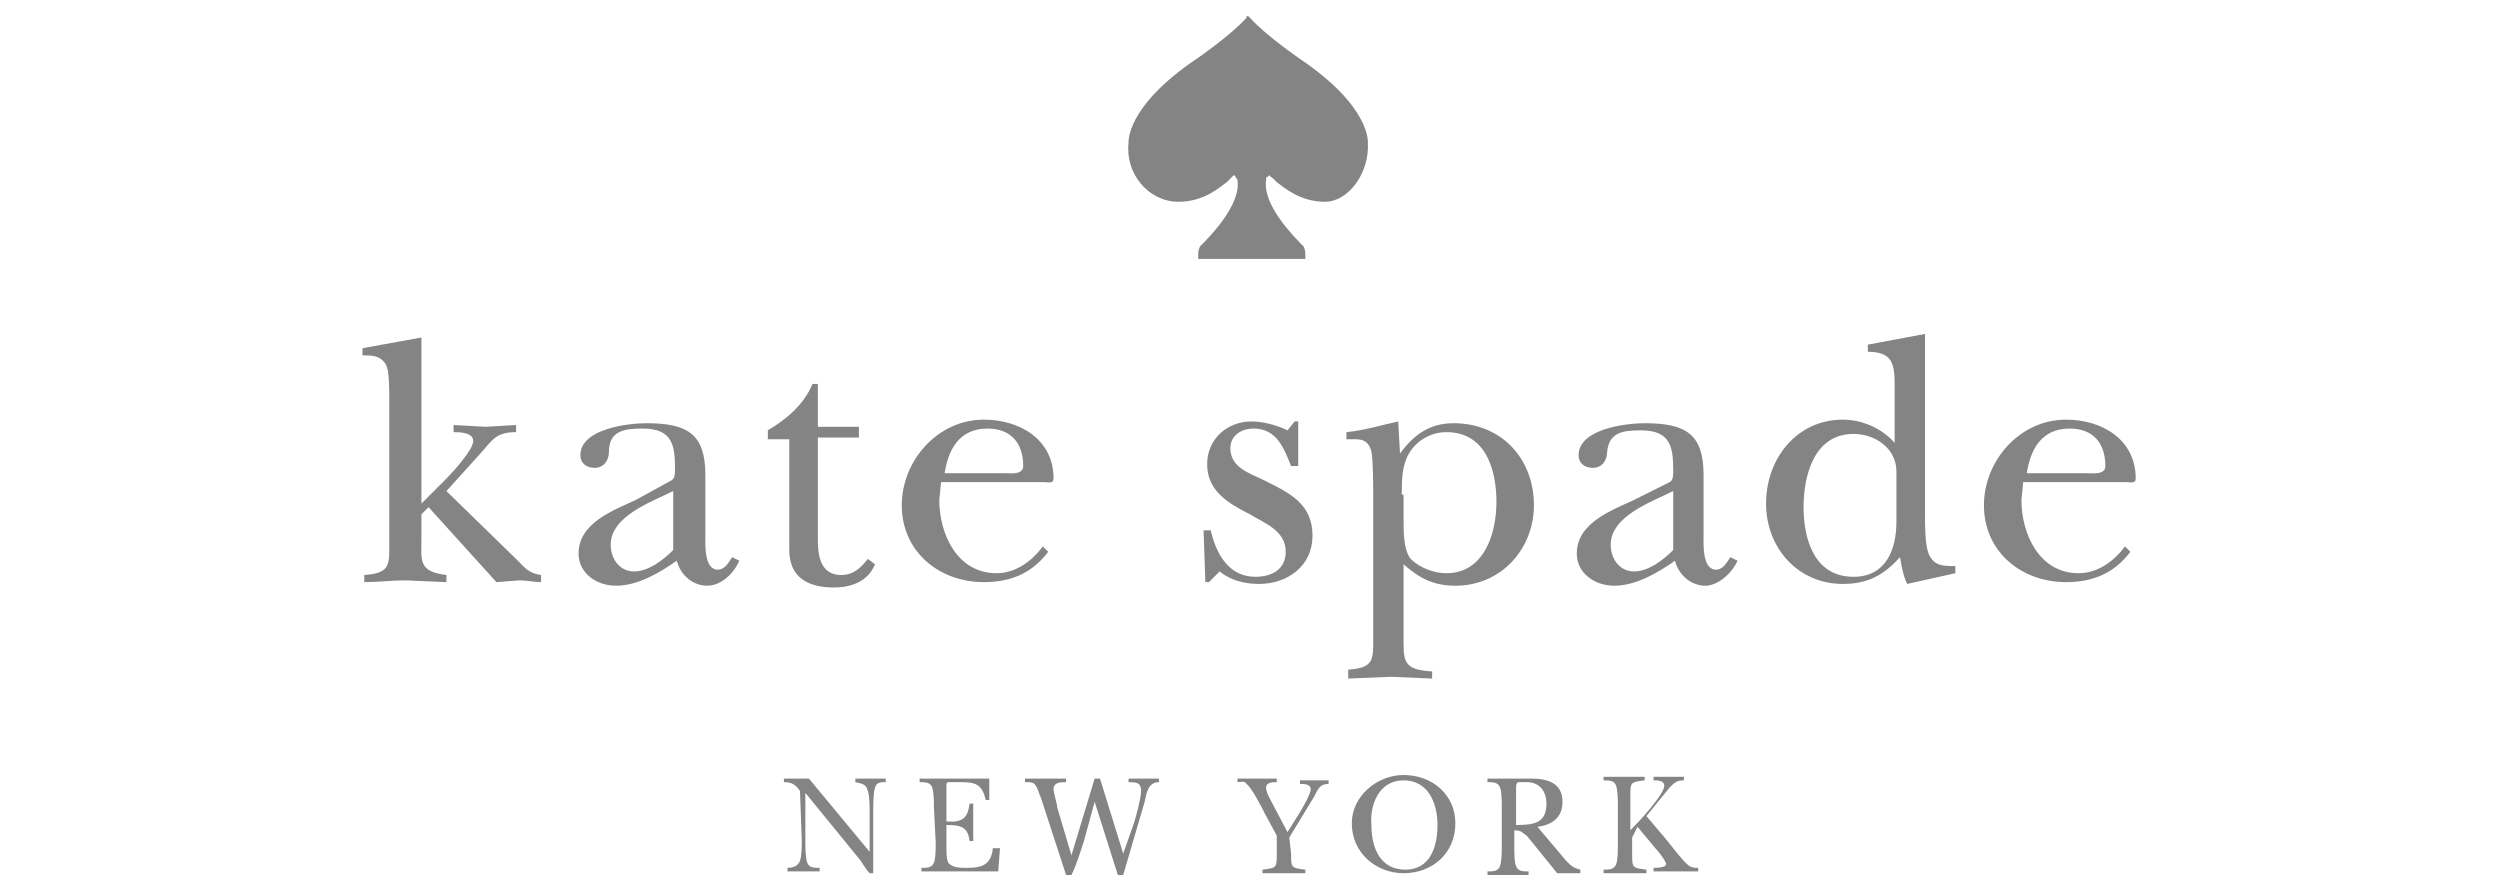 <svg xmlns="http://www.w3.org/2000/svg" width="140" height="50" viewBox="0 0 140 50" fill="none"><path d="M23.6 28.2L25 26.8C25.3 26.5 26.5 25.2 26.5 24.7C26.5 24.2 25.7 24.2 25.4 24.2V23.8L27.2 23.9L28.9 23.8V24.2C27.8 24.2 27.6 24.6 26.9 25.4L25 27.5L28.9 31.3C29.4 31.8 29.6 32.1 30.3 32.2V32.6C29.9 32.6 29.5 32.5 29.1 32.5L27.8 32.6L24 28.4L23.6 28.8V30.1C23.6 31.4 23.4 32 25 32.2V32.6L22.7 32.5C21.9 32.5 21.2 32.6 20.4 32.6V32.2C21.9 32.1 21.8 31.6 21.8 30.3V22.3C21.8 21.8 21.8 20.7 21.6 20.4C21.3 19.9 20.8 19.9 20.3 19.9V19.5L23.6 18.9V28.2ZM35.6 28C34.3 28.6 32.4 29.3 32.4 31C32.4 32.1 33.4 32.8 34.5 32.8C35.7 32.8 36.9 32.1 37.9 31.4C38.1 32.2 38.8 32.8 39.6 32.8C40.4 32.8 41.1 32.1 41.4 31.4L41 31.2C40.8 31.5 40.6 31.9 40.2 31.9C39.4 31.9 39.5 30.4 39.5 29.9V26.6C39.5 24.3 38.5 23.7 36.2 23.7C35.2 23.7 32.5 24 32.5 25.5C32.5 25.9 32.8 26.2 33.3 26.2C33.8 26.2 34.1 25.8 34.1 25.3C34.1 24.1 35 24 36 24C37.7 24 37.8 25 37.8 26.3C37.8 26.5 37.8 26.8 37.6 26.9L35.6 28ZM37.7 30.8C37.1 31.4 36.3 32 35.5 32C34.7 32 34.2 31.3 34.2 30.5C34.2 28.9 36.5 28.1 37.7 27.5V30.8ZM43 24.5V24.1C44 23.5 45 22.7 45.5 21.5H45.8V23.9H48.1V24.5H45.8V30.3C45.8 31.2 46 32.2 47.1 32.2C47.8 32.2 48.2 31.8 48.6 31.3L49 31.6C48.6 32.6 47.6 32.9 46.7 32.9C45.2 32.9 44.2 32.3 44.2 30.8V24.6H43V24.5ZM58.4 30.6C57.8 31.4 56.9 32.1 55.8 32.1C53.6 32.1 52.6 29.9 52.6 28L52.7 27H58.5C58.7 27 59 27.1 59 26.8C59 24.6 57.1 23.5 55.1 23.5C52.5 23.5 50.5 25.8 50.5 28.3C50.5 30.9 52.6 32.6 55.1 32.6C56.6 32.6 57.8 32.1 58.7 30.9L58.4 30.6ZM52.9 26.5C53.1 25.2 53.7 24 55.3 24C56.6 24 57.3 24.8 57.3 26.1C57.3 26.6 56.6 26.5 56.3 26.5H52.9ZM67.7 32.6H67.5L67.4 29.7H67.8C68.1 31 68.8 32.3 70.3 32.3C71.2 32.3 72 31.9 72 30.9C72 29.7 70.8 29.3 70 28.8C68.8 28.2 67.6 27.5 67.6 26C67.6 24.6 68.7 23.6 70.1 23.6C70.7 23.6 71.5 23.8 72.1 24.1L72.5 23.6H72.7V26.1H72.3C71.9 25.1 71.5 24 70.2 24C69.5 24 68.9 24.4 68.9 25.1C68.9 26.2 70 26.5 70.8 26.9C72.2 27.6 73.5 28.2 73.5 30C73.5 31.7 72.1 32.7 70.5 32.7C69.7 32.7 68.9 32.5 68.3 32L67.7 32.6ZM78.3 23.6C77.4 23.8 76.4 24.1 75.4 24.2V24.6C76.1 24.6 76.6 24.5 76.8 25.3C76.9 25.8 76.9 27.2 76.9 27.7V35.6C76.9 36.9 77 37.4 75.5 37.5V38L77.9 37.9L80.2 38V37.6C78.5 37.5 78.6 37 78.6 35.5V31.6C79.5 32.4 80.3 32.8 81.5 32.8C84.1 32.8 85.9 30.7 85.9 28.3C85.9 25.7 84.1 23.7 81.4 23.7C80.1 23.7 79.2 24.3 78.4 25.4L78.3 23.6ZM78.5 27.7C78.5 26.9 78.5 26.1 78.9 25.4C79.3 24.7 80.1 24.2 81 24.2C83.2 24.2 83.8 26.3 83.8 28.1C83.8 29.9 83.1 32.1 81 32.1C80.3 32.1 79.5 31.8 79 31.3C78.6 30.8 78.6 29.8 78.6 29.1V27.7H78.5ZM91.5 28C90.2 28.6 88.3 29.3 88.3 31C88.3 32.1 89.3 32.8 90.4 32.8C91.6 32.8 92.8 32.1 93.8 31.4C94 32.2 94.7 32.8 95.5 32.8C96.2 32.8 97 32.1 97.3 31.4L96.9 31.2C96.7 31.5 96.5 31.9 96.1 31.9C95.3 31.9 95.4 30.4 95.4 29.9V26.6C95.4 24.3 94.4 23.7 92.1 23.7C91.1 23.7 88.4 24 88.4 25.5C88.4 25.9 88.7 26.2 89.2 26.2C89.7 26.2 90 25.8 90 25.3C90.1 24.2 90.9 24.1 91.9 24.1C93.6 24.1 93.7 25.1 93.7 26.4C93.7 26.6 93.7 26.9 93.5 27L91.5 28ZM93.7 30.8C93.1 31.4 92.3 32 91.5 32C90.7 32 90.2 31.3 90.2 30.5C90.2 28.9 92.5 28.1 93.7 27.5V30.8ZM109.5 32.1V31.7C108.8 31.7 108.3 31.7 108 31C107.8 30.5 107.8 29.4 107.8 28.9V18.7L104.6 19.3V19.7C106 19.7 106.1 20.4 106.1 21.6V24.8C105.4 24 104.3 23.5 103.2 23.5C100.6 23.5 98.9 25.7 98.9 28.2C98.9 30.7 100.7 32.7 103.2 32.7C104.6 32.7 105.5 32.2 106.4 31.2C106.5 31.8 106.6 32.3 106.8 32.7L109.5 32.1ZM106.2 29.2C106.2 30.8 105.6 32.3 103.8 32.3C101.6 32.3 101 30.2 101 28.4C101 26.6 101.6 24.3 103.8 24.3C105 24.3 106.2 25.1 106.2 26.4V29.2ZM119 30.6C118.4 31.4 117.5 32.1 116.4 32.1C114.2 32.1 113.2 29.9 113.2 28L113.3 27H119.1C119.3 27 119.6 27.1 119.6 26.8C119.6 24.6 117.7 23.5 115.7 23.5C113.1 23.5 111.1 25.8 111.1 28.3C111.1 30.9 113.2 32.6 115.7 32.6C117.2 32.6 118.4 32.1 119.3 30.9L119 30.6ZM113.5 26.5C113.7 25.2 114.3 24 115.9 24C117.2 24 117.9 24.8 117.9 26.1C117.9 26.6 117.2 26.5 116.9 26.5H113.5ZM44.8 44.3C44.6 44 44.4 43.8 43.9 43.8V43.6H45.3L48.7 47.7V45.5C48.7 45.2 48.7 44.6 48.6 44.3C48.5 43.9 48.3 43.9 47.9 43.8V43.6H49.6V43.8C49.3 43.8 49.1 43.8 49 44.1C48.9 44.4 48.9 45.2 48.9 45.5V48.9H48.7C48.5 48.7 48.4 48.5 48.2 48.2L45.1 44.4V47.1C45.1 47.4 45.1 48 45.2 48.3C45.3 48.6 45.6 48.6 45.9 48.6V48.8H44.1V48.6C44.4 48.6 44.7 48.5 44.8 48.2C44.9 47.9 44.9 47.4 44.9 47.1L44.8 44.3ZM52.3 45.2C52.3 44.9 52.3 44.4 52.2 44.1C52.1 43.8 51.8 43.8 51.5 43.8V43.6H55.4V44.8H55.2C55 43.9 54.6 43.8 53.8 43.8H53.2C53 43.8 53 43.8 53 44.1V46C54.1 46.1 54.2 45.6 54.3 45H54.5V47.1H54.3C54.2 46.3 53.8 46.2 53 46.2V47.5C53 47.7 53 48.1 53.1 48.3C53.3 48.6 53.8 48.6 54.1 48.6C54.9 48.6 55.5 48.5 55.6 47.5H56L55.9 48.8H51.6V48.6C51.9 48.6 52.2 48.6 52.3 48.3C52.4 48.1 52.4 47.5 52.4 47.2L52.3 45.2ZM61.3 44.9L60.7 47.1C60.5 47.7 60.3 48.4 60 49H59.7L58.3 44.7C58.2 44.5 58.1 44.1 58 44C57.9 43.8 57.7 43.8 57.4 43.8V43.6H59.7V43.8C59.4 43.8 59 43.8 59 44.2C59 44.4 59.2 45 59.2 45.2L60 47.9L61.3 43.6H61.6L62.9 47.8L63.5 46.1C63.6 45.8 63.9 44.7 63.9 44.3C63.9 43.8 63.6 43.8 63.2 43.8V43.6H64.9V43.8C64.3 43.8 64.2 44.4 64.1 44.9L62.9 49H62.6L61.3 44.9ZM72.3 47.8C72.3 48.6 72.3 48.6 73.1 48.7V48.9H70.7V48.7C71.5 48.6 71.5 48.6 71.5 47.8V46.8L70.8 45.5C70.7 45.3 70.1 44.1 69.8 43.9C69.7 43.7 69.5 43.8 69.3 43.8V43.6H71.5V43.8C71.3 43.8 70.9 43.8 70.9 44.1C70.9 44.3 71 44.5 71.1 44.7L72.1 46.6L72.6 45.8C72.8 45.5 73.4 44.5 73.4 44.2C73.4 43.9 73 43.9 72.8 43.9V43.7H74.4V43.9C73.9 43.9 73.8 44.2 73.6 44.6L72.2 46.9L72.3 47.8ZM78.6 48.9C80.2 48.9 81.5 47.8 81.5 46.1C81.5 44.5 80.2 43.4 78.6 43.4C77.1 43.4 75.7 44.6 75.7 46.1C75.7 47.8 77.1 48.9 78.6 48.9ZM78.6 43.7C80 43.7 80.5 45 80.5 46.2C80.5 47.4 80.1 48.7 78.7 48.7C77.3 48.7 76.8 47.5 76.8 46.2C76.7 45.1 77.2 43.7 78.6 43.7ZM86.1 46.3C86.9 46.2 87.5 45.8 87.5 44.9C87.5 43.8 86.6 43.6 85.7 43.6H83.3V43.8C83.6 43.8 83.9 43.8 84 44.1C84.1 44.3 84.1 44.9 84.1 45.2V47.4C84.1 47.7 84.1 48.2 84 48.5C83.9 48.8 83.6 48.8 83.3 48.8V49H85.6V48.8C85.3 48.8 85 48.8 84.9 48.5C84.8 48.3 84.8 47.7 84.8 47.4V46.5C85.2 46.5 85.2 46.6 85.5 46.8L86.8 48.4L87.2 48.9H88.5V48.7C88.1 48.6 88 48.5 87.7 48.2L86.1 46.3ZM84.9 44.1C84.9 44 84.9 43.9 85 43.8H85.5C86.2 43.8 86.6 44.3 86.6 45C86.6 46.1 85.9 46.2 84.9 46.2V44.1ZM91.4 46.9V47.8C91.4 48.6 91.4 48.6 92.2 48.7V48.9H89.8V48.7C90.1 48.7 90.4 48.7 90.5 48.4C90.6 48.2 90.6 47.6 90.6 47.3V45.1C90.6 44.8 90.6 44.3 90.5 44C90.4 43.7 90.1 43.7 89.8 43.7V43.5H92.1V43.7C91.3 43.8 91.3 43.8 91.3 44.6V46.5C91.7 46.1 93.2 44.5 93.2 44C93.2 43.7 92.8 43.7 92.6 43.7V43.5H94.3V43.7C93.9 43.7 93.8 43.8 93.5 44.1L92.2 45.7L93.3 47C93.4 47.1 94.2 48.2 94.6 48.5C94.8 48.6 94.9 48.6 95.1 48.6V48.8H92.6V48.6C92.7 48.6 93.3 48.6 93.3 48.4C93.3 48.2 92.8 47.6 92.7 47.5L91.7 46.3L91.4 46.9ZM76.6 8C76.6 8 76.8 6 72.8 3.3C72.8 3.3 70.9 2 70 1L69.9 0.9C69.8 0.9 69.8 0.9 69.8 1C68.9 2 67 3.3 67 3.3C63 6 63.2 8 63.2 8C63 9.7 64.3 11.3 66 11.3C67.4 11.3 68.3 10.5 68.7 10.2L68.9 10L69.1 9.8L69.2 9.9C69.2 10 69.3 10 69.3 10.1C69.5 11.5 67.7 13.3 67.2 13.8C67.2 13.8 67.1 14 67.1 14.2V14.5H73.1V14.2C73.1 14 73 13.8 73 13.8C72.5 13.3 70.7 11.5 70.9 10.1C70.9 10 70.9 9.9 71 9.9L71.1 9.8C71.1 9.9 71.2 9.9 71.3 10L71.5 10.2C71.9 10.5 72.8 11.3 74.2 11.3C75.5 11.3 76.7 9.7 76.6 8Z" fill="#848484"></path></svg>